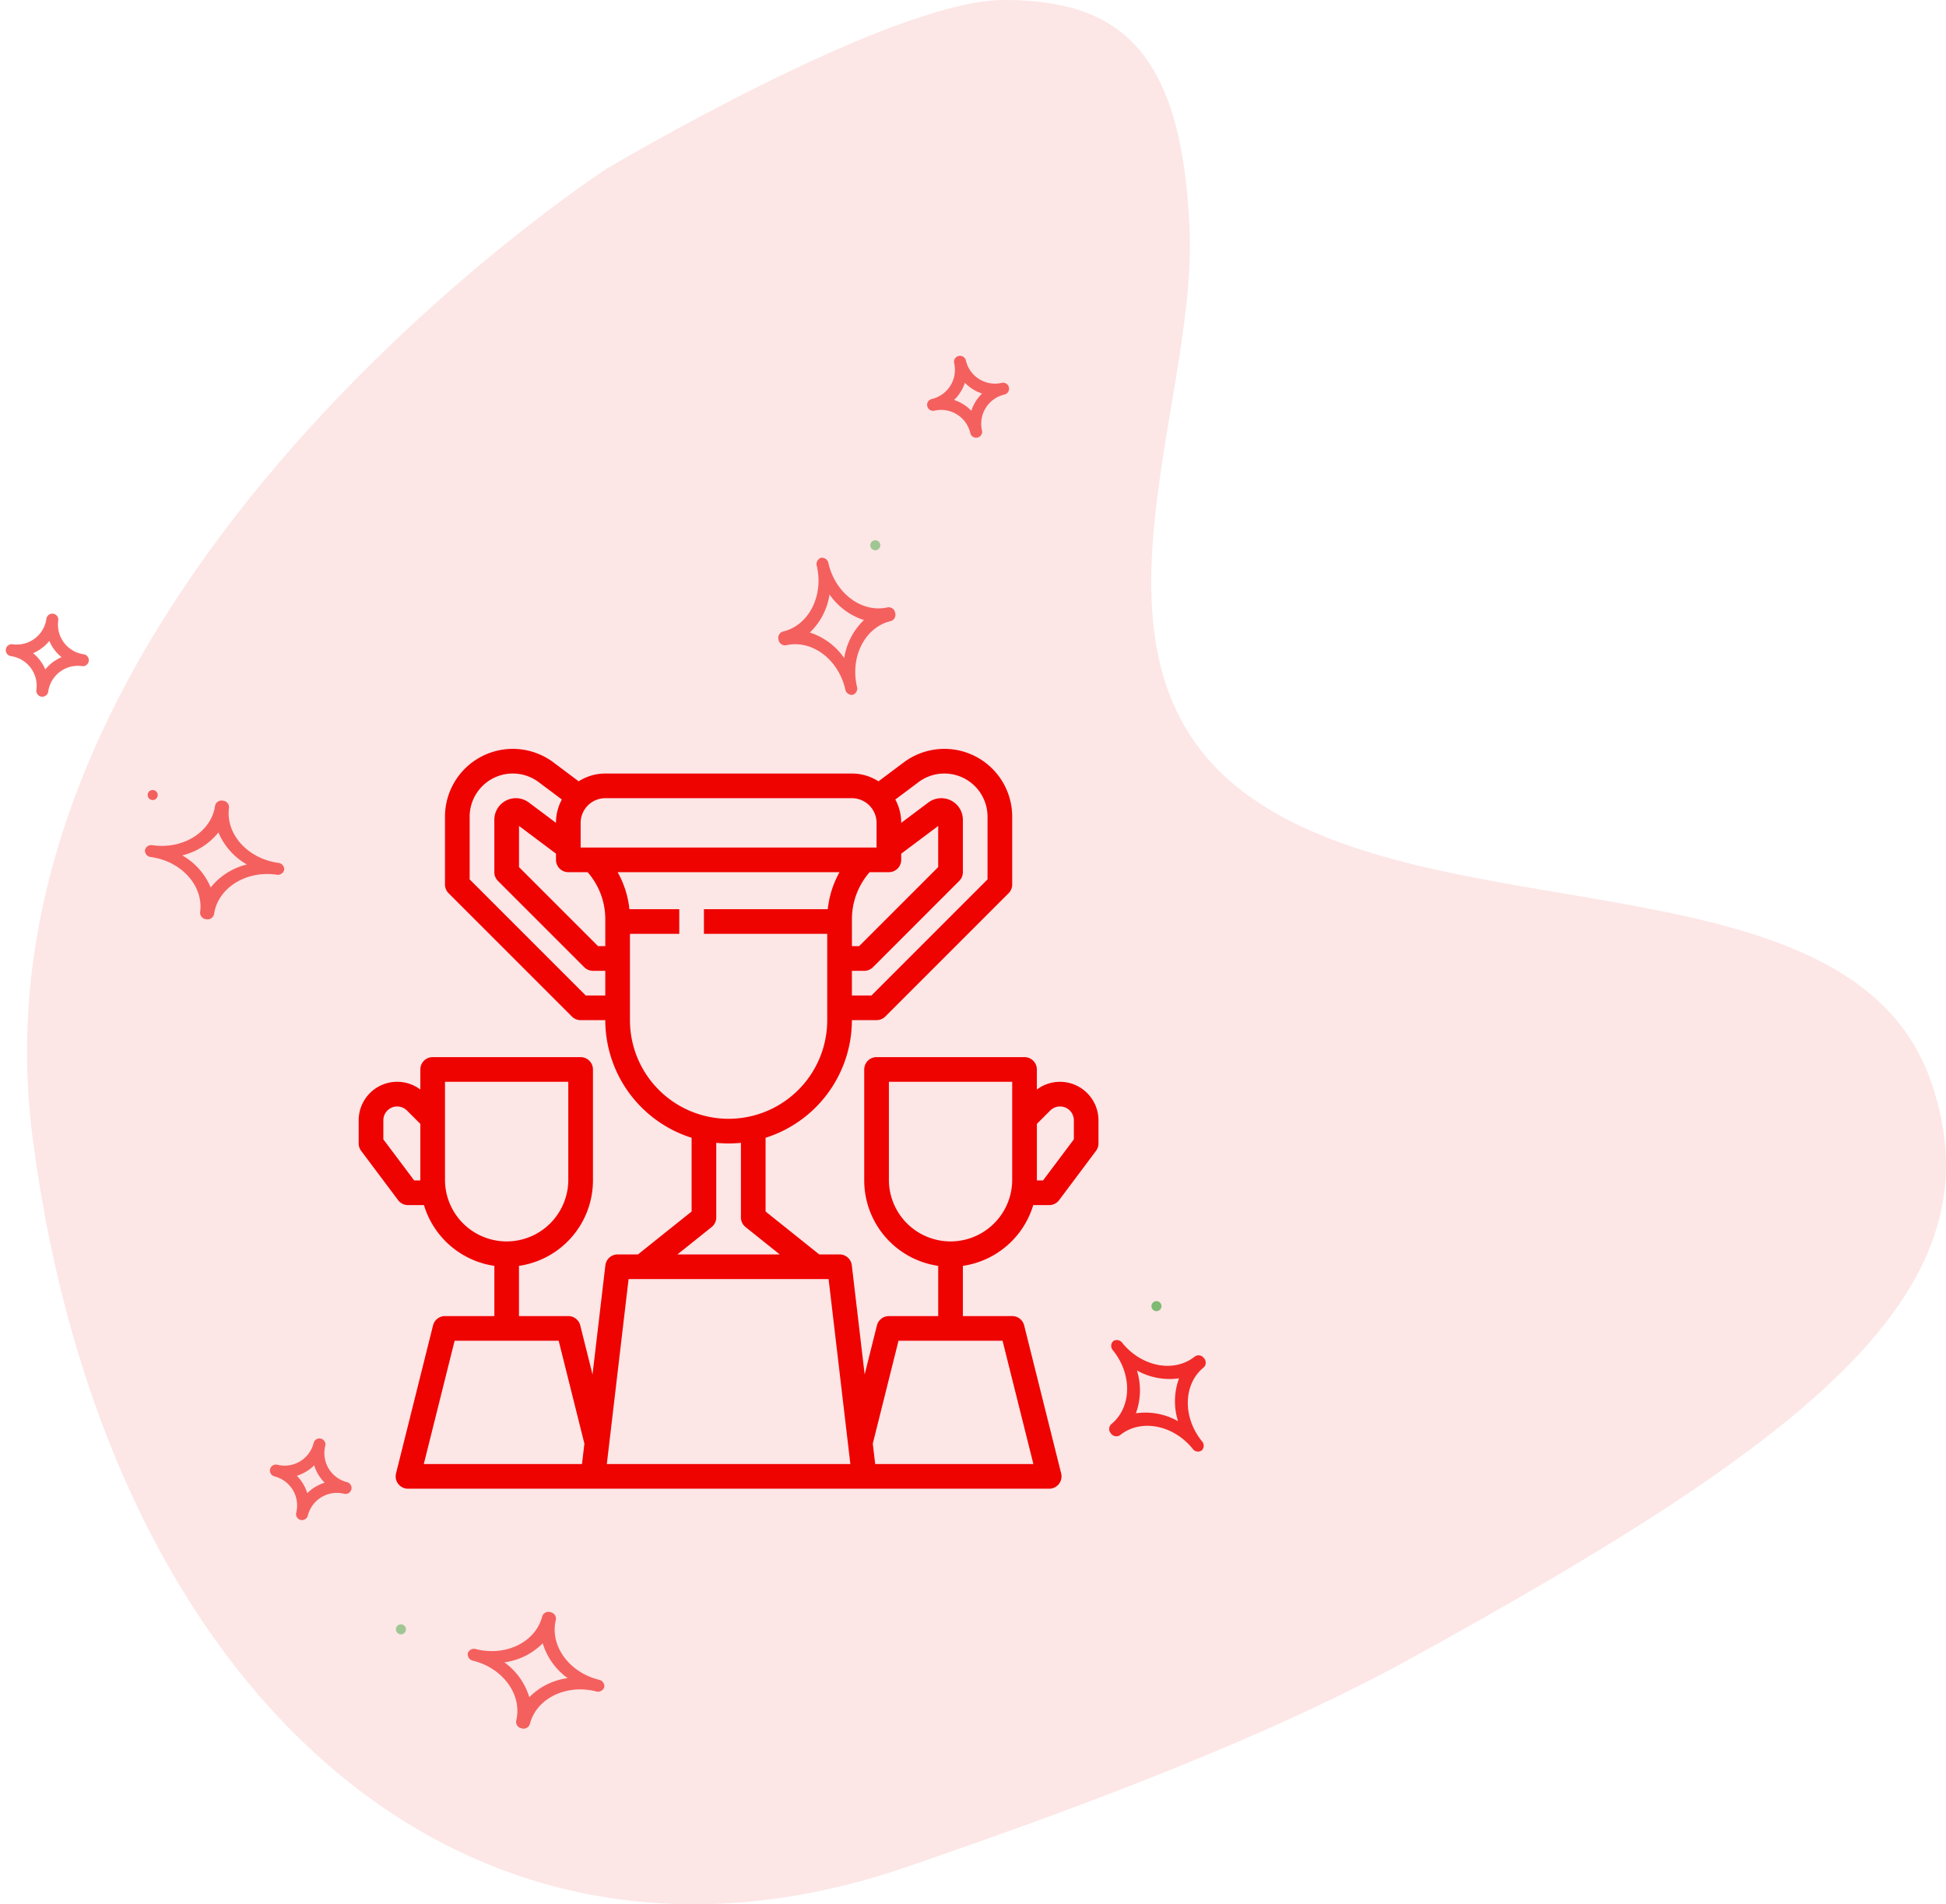 <svg xmlns="http://www.w3.org/2000/svg" width="256.007" height="250.516" viewBox="0 0 256.007 250.516">
  <g id="Group_263" data-name="Group 263" transform="translate(-8005.814 -2388.484)">
    <g id="Group_262" data-name="Group 262" transform="translate(1040 -138)">
      <g id="Group_240" data-name="Group 240" transform="translate(269)">
        <path id="Path_319" data-name="Path 319" d="M6890.893,2984.676s-84.873,55-75.547,127.362,56.345,116.275,115.1,96.013c16.569-5.713,44.832-15.629,65.915-27.226,52.587-28.922,78.242-48.511,68.78-75.945-10.139-29.544-61.771-19.665-88.129-36.546s-8.512-51.343-9.444-75.464-9.526-30.386-24.449-30.386S6890.893,2984.676,6890.893,2984.676Z" transform="translate(-114.256 -436)" fill="#ee0300" opacity="0.1"/>
        <g id="star" transform="translate(6828.301 2572.072) rotate(77)" opacity="0.59">
          <path id="Path_323" data-name="Path 323" d="M.925,8.658c4.08,0,7.4,2.825,7.4,6.3a.865.865,0,0,0,.925.787.864.864,0,0,0,.925-.787c0-3.472,3.319-6.3,7.4-6.3a.864.864,0,0,0,.925-.787.865.865,0,0,0-.925-.787c-4.08,0-7.4-2.825-7.4-6.3A.864.864,0,0,0,9.249,0a.865.865,0,0,0-.925.787c0,3.472-3.319,6.3-7.4,6.3A.865.865,0,0,0,0,7.871.865.865,0,0,0,.925,8.658ZM9.249,4.216a8.746,8.746,0,0,0,4.294,3.654,8.746,8.746,0,0,0-4.294,3.654A8.746,8.746,0,0,0,4.955,7.871,8.745,8.745,0,0,0,9.249,4.216Z" transform="translate(21.799 21.251)" fill="#ee0300"/>
          <path id="Path_324" data-name="Path 324" d="M.787,6.3a3.94,3.94,0,0,1,3.935,3.935.787.787,0,1,0,1.574,0A3.94,3.94,0,0,1,10.232,6.3a.787.787,0,1,0,0-1.574A3.94,3.94,0,0,1,6.3.787a.787.787,0,0,0-1.574,0A3.94,3.94,0,0,1,.787,4.722a.787.787,0,1,0,0,1.574ZM5.509,3.622A5.554,5.554,0,0,0,7.4,5.509,5.553,5.553,0,0,0,5.509,7.4,5.554,5.554,0,0,0,3.622,5.509,5.554,5.554,0,0,0,5.509,3.622Z" transform="translate(0)" fill="#ee0300"/>
          <ellipse id="Ellipse_72" data-name="Ellipse 72" cx="0.661" cy="0.661" rx="0.661" ry="0.661" transform="translate(21.138 21.138)" fill="#61b15a"/>
        </g>
        <g id="star-2" data-name="star" transform="translate(6849.052 2697.382) rotate(51)" opacity="0.82">
          <path id="Path_323-2" data-name="Path 323" d="M.925,8.658c4.08,0,7.4,2.825,7.4,6.3a.865.865,0,0,0,.925.787.864.864,0,0,0,.925-.787c0-3.472,3.319-6.3,7.4-6.3a.864.864,0,0,0,.925-.787.865.865,0,0,0-.925-.787c-4.08,0-7.4-2.825-7.4-6.3A.864.864,0,0,0,9.249,0a.865.865,0,0,0-.925.787c0,3.472-3.319,6.3-7.4,6.3A.865.865,0,0,0,0,7.871.865.865,0,0,0,.925,8.658ZM9.249,4.216a8.746,8.746,0,0,0,4.294,3.654,8.746,8.746,0,0,0-4.294,3.654A8.746,8.746,0,0,0,4.955,7.871,8.745,8.745,0,0,0,9.249,4.216Z" transform="translate(0.66 0.112)" fill="#ee0300"/>
          <ellipse id="Ellipse_72-2" data-name="Ellipse 72" cx="0.661" cy="0.661" rx="0.661" ry="0.661" transform="translate(0)" fill="#61b15a"/>
        </g>
        <g id="star-3" data-name="star" transform="translate(6733.68 2714.405) rotate(14)" opacity="0.59">
          <path id="Path_323-3" data-name="Path 323" d="M.925,8.658c4.08,0,7.4,2.825,7.4,6.3a.865.865,0,0,0,.925.787.864.864,0,0,0,.925-.787c0-3.472,3.319-6.3,7.4-6.3a.864.864,0,0,0,.925-.787.865.865,0,0,0-.925-.787c-4.08,0-7.4-2.825-7.4-6.3A.864.864,0,0,0,9.249,0a.865.865,0,0,0-.925.787c0,3.472-3.319,6.3-7.4,6.3A.865.865,0,0,0,0,7.871.864.864,0,0,0,.925,8.658ZM9.249,4.216a8.746,8.746,0,0,0,4.294,3.654,8.746,8.746,0,0,0-4.294,3.654A8.746,8.746,0,0,0,4.955,7.871,8.745,8.745,0,0,0,9.249,4.216Z" transform="translate(31.095 14.848)" fill="#ee0300"/>
          <path id="Path_324-2" data-name="Path 324" d="M.787,6.3a3.94,3.94,0,0,1,3.935,3.935.787.787,0,1,0,1.574,0A3.94,3.94,0,0,1,10.232,6.3a.787.787,0,0,0,0-1.574A3.94,3.94,0,0,1,6.3.787a.787.787,0,1,0-1.574,0A3.94,3.94,0,0,1,.787,4.722a.787.787,0,0,0,0,1.574ZM5.509,3.622A5.554,5.554,0,0,0,7.4,5.509,5.553,5.553,0,0,0,5.509,7.4,5.554,5.554,0,0,0,3.622,5.509,5.554,5.554,0,0,0,5.509,3.622Z" transform="translate(0 0)" fill="#ee0300"/>
          <ellipse id="Ellipse_72-3" data-name="Ellipse 72" cx="0.661" cy="0.661" rx="0.661" ry="0.661" transform="translate(21.138 21.138)" fill="#61b15a"/>
        </g>
        <g id="star-4" data-name="star" transform="translate(6698.348 2606.452) rotate(8)" opacity="0.59">
          <path id="Path_323-4" data-name="Path 323" d="M.925,8.658c4.08,0,7.4,2.825,7.4,6.3a.865.865,0,0,0,.925.787.864.864,0,0,0,.925-.787c0-3.472,3.319-6.3,7.4-6.3a.864.864,0,0,0,.925-.787.865.865,0,0,0-.925-.787c-4.08,0-7.4-2.825-7.4-6.3A.864.864,0,0,0,9.249,0a.865.865,0,0,0-.925.787c0,3.472-3.319,6.3-7.4,6.3A.865.865,0,0,0,0,7.871.864.864,0,0,0,.925,8.658ZM9.249,4.216a8.746,8.746,0,0,0,4.294,3.654,8.746,8.746,0,0,0-4.294,3.654A8.746,8.746,0,0,0,4.955,7.871,8.745,8.745,0,0,0,9.249,4.216Z" transform="translate(21.799 21.251)" fill="#ee0300"/>
          <path id="Path_324-3" data-name="Path 324" d="M.787,6.3a3.94,3.94,0,0,1,3.935,3.935.787.787,0,1,0,1.574,0A3.94,3.94,0,0,1,10.232,6.3a.787.787,0,0,0,0-1.574A3.94,3.94,0,0,1,6.3.787a.787.787,0,1,0-1.574,0A3.94,3.94,0,0,1,.787,4.722a.787.787,0,0,0,0,1.574ZM5.509,3.622A5.554,5.554,0,0,0,7.4,5.509,5.553,5.553,0,0,0,5.509,7.4,5.554,5.554,0,0,0,3.622,5.509,5.554,5.554,0,0,0,5.509,3.622Z" transform="translate(0)" fill="#ee0300"/>
          <ellipse id="Ellipse_72-4" data-name="Ellipse 72" cx="0.661" cy="0.661" rx="0.661" ry="0.661" transform="translate(21.138 21.138)" fill="#ee0300"/>
        </g>
      </g>
    </g>
    <path id="trophy" d="M108.265,59.8a5.025,5.025,0,0,0-3.047,1.02V58.176a1.622,1.622,0,0,0-1.622-1.622H84.13a1.622,1.622,0,0,0-1.622,1.622v14.6a11.371,11.371,0,0,0,9.733,11.237v6.606H85.752a1.622,1.622,0,0,0-1.574,1.229L82.564,98.3,80.875,83.94a1.622,1.622,0,0,0-1.611-1.433H76.588l-7.058-5.646v-9.7A16.25,16.25,0,0,0,80.886,51.687H84.13a1.622,1.622,0,0,0,1.147-.475L101.5,34.99a1.622,1.622,0,0,0,.475-1.147V24.922A8.922,8.922,0,0,0,87.7,17.784l-3.316,2.487a6.448,6.448,0,0,0-3.5-1.027H48.443a6.448,6.448,0,0,0-3.5,1.027L41.63,17.784a8.922,8.922,0,0,0-14.275,7.137v8.922a1.622,1.622,0,0,0,.475,1.147L44.051,51.212a1.622,1.622,0,0,0,1.147.475h3.244A16.25,16.25,0,0,0,59.8,67.162v9.7L52.74,82.508H50.065a1.622,1.622,0,0,0-1.611,1.433L46.764,98.3,45.15,91.847a1.622,1.622,0,0,0-1.574-1.229H37.088V84.012a11.371,11.371,0,0,0,9.733-11.237v-14.6A1.622,1.622,0,0,0,45.2,56.553H25.733a1.622,1.622,0,0,0-1.622,1.622v2.642A5.063,5.063,0,0,0,16,64.861v3.047a1.623,1.623,0,0,0,.324.973l4.866,6.489a1.622,1.622,0,0,0,1.3.649h2.1a11.385,11.385,0,0,0,9.258,7.993v6.606H27.355a1.622,1.622,0,0,0-1.574,1.229l-4.866,19.466a1.622,1.622,0,0,0,1.574,2.016H106.84a1.622,1.622,0,0,0,1.574-2.016l-4.866-19.466a1.622,1.622,0,0,0-1.574-1.229H95.485V84.012a11.385,11.385,0,0,0,9.258-7.993h2.1a1.622,1.622,0,0,0,1.3-.649L113,68.882a1.623,1.623,0,0,0,.324-.973V64.861A5.069,5.069,0,0,0,108.265,59.8ZM23.3,72.775l-4.055-5.407V64.861a1.819,1.819,0,0,1,3.105-1.286l1.761,1.761v7.439Zm4.055,0V59.8H43.576V72.775a8.111,8.111,0,0,1-16.221,0Zm58.4-40.554A1.622,1.622,0,0,0,87.374,30.6v-.811l4.866-3.65v5.411l-10.4,10.4h-.95V38.431a9.383,9.383,0,0,1,2.328-6.21ZM89.645,20.38a5.677,5.677,0,0,1,9.084,4.542v8.25L83.458,48.443H80.886V45.2h1.622a1.622,1.622,0,0,0,1.147-.475L95.01,33.368a1.622,1.622,0,0,0,.475-1.147V25.327a2.839,2.839,0,0,0-4.542-2.271l-3.569,2.677h0a6.448,6.448,0,0,0-.774-3.07Zm-8.76,2.109a3.248,3.248,0,0,1,3.244,3.244v3.244H45.2V25.733a3.248,3.248,0,0,1,3.244-3.244ZM48.443,38.431v3.523h-.95l-10.4-10.4V26.138l4.866,3.65V30.6a1.622,1.622,0,0,0,1.622,1.622h2.538A9.383,9.383,0,0,1,48.443,38.431ZM45.87,48.443,30.6,33.171v-8.25a5.677,5.677,0,0,1,9.084-4.542l3.045,2.283a6.448,6.448,0,0,0-.774,3.07h0l-3.568-2.676a2.839,2.839,0,0,0-4.542,2.271v6.894a1.622,1.622,0,0,0,.475,1.147L45.674,44.723a1.622,1.622,0,0,0,1.147.475h1.622v3.244Zm5.817,3.244V40.332h6.489V37.088h-6.56a12.572,12.572,0,0,0-1.548-4.866H79.261a12.572,12.572,0,0,0-1.548,4.866H61.42v3.244H77.641V51.687a12.977,12.977,0,1,1-25.954,0ZM62.433,78.908a1.622,1.622,0,0,0,.609-1.267V67.827c.534.053,1.075.081,1.622.081s1.088-.028,1.622-.081v9.814a1.622,1.622,0,0,0,.609,1.267l4.5,3.6H57.934ZM28.622,93.863H42.31L45.694,107.4l-.316,2.685H24.566Zm20.023,16.221,2.863-24.332H77.821l2.863,24.332Zm56.118,0H83.95l-.316-2.685,3.384-13.537h13.688Zm-2.789-37.309a8.111,8.111,0,0,1-16.221,0V59.8h16.221Zm8.111-5.407-4.055,5.407h-.811V65.336l1.761-1.761a1.819,1.819,0,0,1,3.105,1.286Z" transform="translate(8037 2471)" fill="#ee0300"/>
  </g>
</svg>
